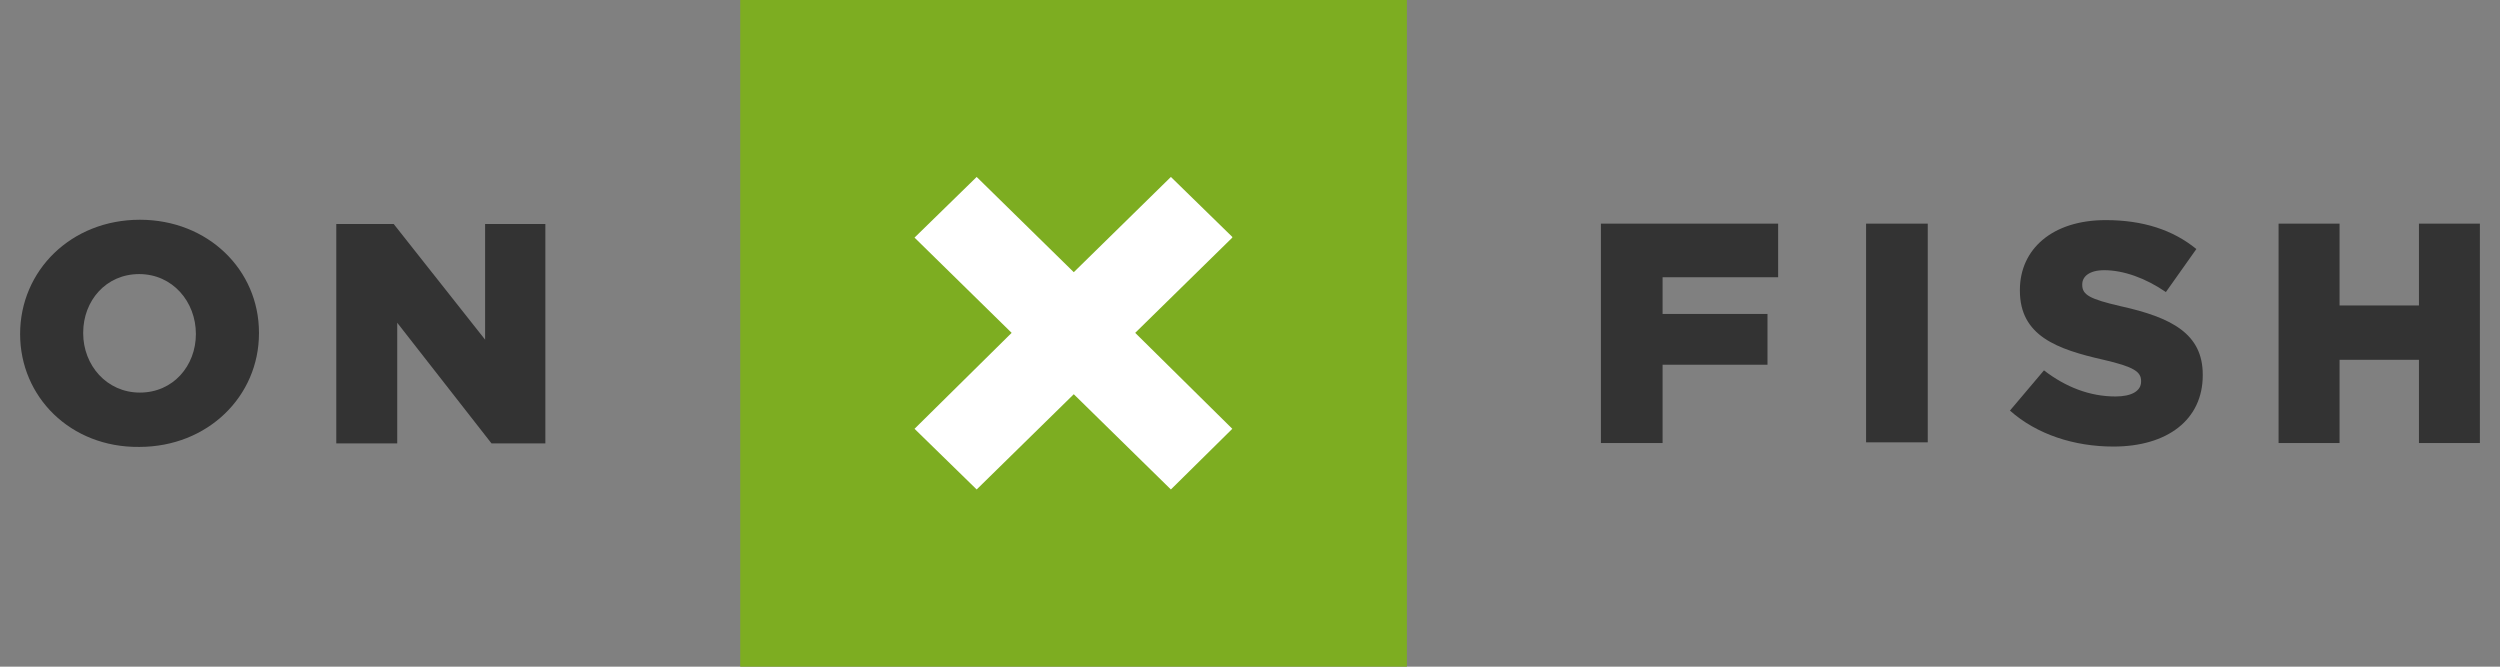 <svg width="90" height="24" viewBox="0 0 90 24" fill="none" xmlns="http://www.w3.org/2000/svg">
<rect x="0" y="0" width="90" height="24" fill="#808080" stroke="none"/>
<path d="M0.724 12.025C0.724 9.74 2.561 7.911 5.036 7.911C7.486 7.911 9.323 9.714 9.323 11.975V12C9.323 14.26 7.486 16.089 5.01 16.089C2.535 16.114 0.724 14.286 0.724 12.025ZM7.052 12.025C7.052 10.857 6.21 9.867 5.01 9.867C3.811 9.867 2.995 10.832 2.995 11.975V12C2.995 13.143 3.837 14.133 5.036 14.133C6.235 14.133 7.052 13.168 7.052 12.025Z" fill="#333333"/>
<path d="M12.106 8.063H14.172L17.464 12.228V8.063H19.633V15.962H17.694L14.3 11.619V15.962H12.106V8.063Z" fill="#333333"/>
<path d="M50.622 24H26.648V0H50.648V24H50.622Z" fill="#7DAD21"/>
<path d="M44.363 15.437L40.867 11.983L44.363 8.554V8.529L42.152 6.37L38.656 9.799L35.16 6.37L32.923 8.554L36.419 11.983L32.923 15.437L35.16 17.621L38.656 14.192L42.152 17.621L44.363 15.437Z" fill="white"/>
<path d="M57.633 8.051H64.013V9.981H59.853V11.302H63.63V13.13H59.853V15.949H57.633V8.051Z" fill="#333333"/>
<path d="M69.399 8.051H67.179V15.924H69.399V8.051Z" fill="#333333"/>
<path d="M72.358 14.781L73.583 13.333C74.374 13.943 75.242 14.273 76.16 14.273C76.747 14.273 77.079 14.07 77.079 13.74V13.714C77.079 13.384 76.824 13.206 75.727 12.952C74.043 12.571 72.716 12.089 72.716 10.463V10.438C72.716 8.965 73.889 7.924 75.803 7.924C77.156 7.924 78.227 8.279 79.069 8.965L77.972 10.514C77.232 10.006 76.441 9.727 75.752 9.727C75.216 9.727 74.961 9.956 74.961 10.235V10.26C74.961 10.616 75.242 10.768 76.339 11.022C78.176 11.429 79.299 12.013 79.299 13.486V13.511C79.299 15.111 78.023 16.076 76.084 16.076C74.68 16.076 73.328 15.644 72.358 14.781Z" fill="#333333"/>
<path d="M82.029 8.051H84.224V10.997H87.082V8.051H89.276V15.949H87.082V12.953H84.224V15.949H82.029V8.051Z" fill="#333333"/>
</svg>
